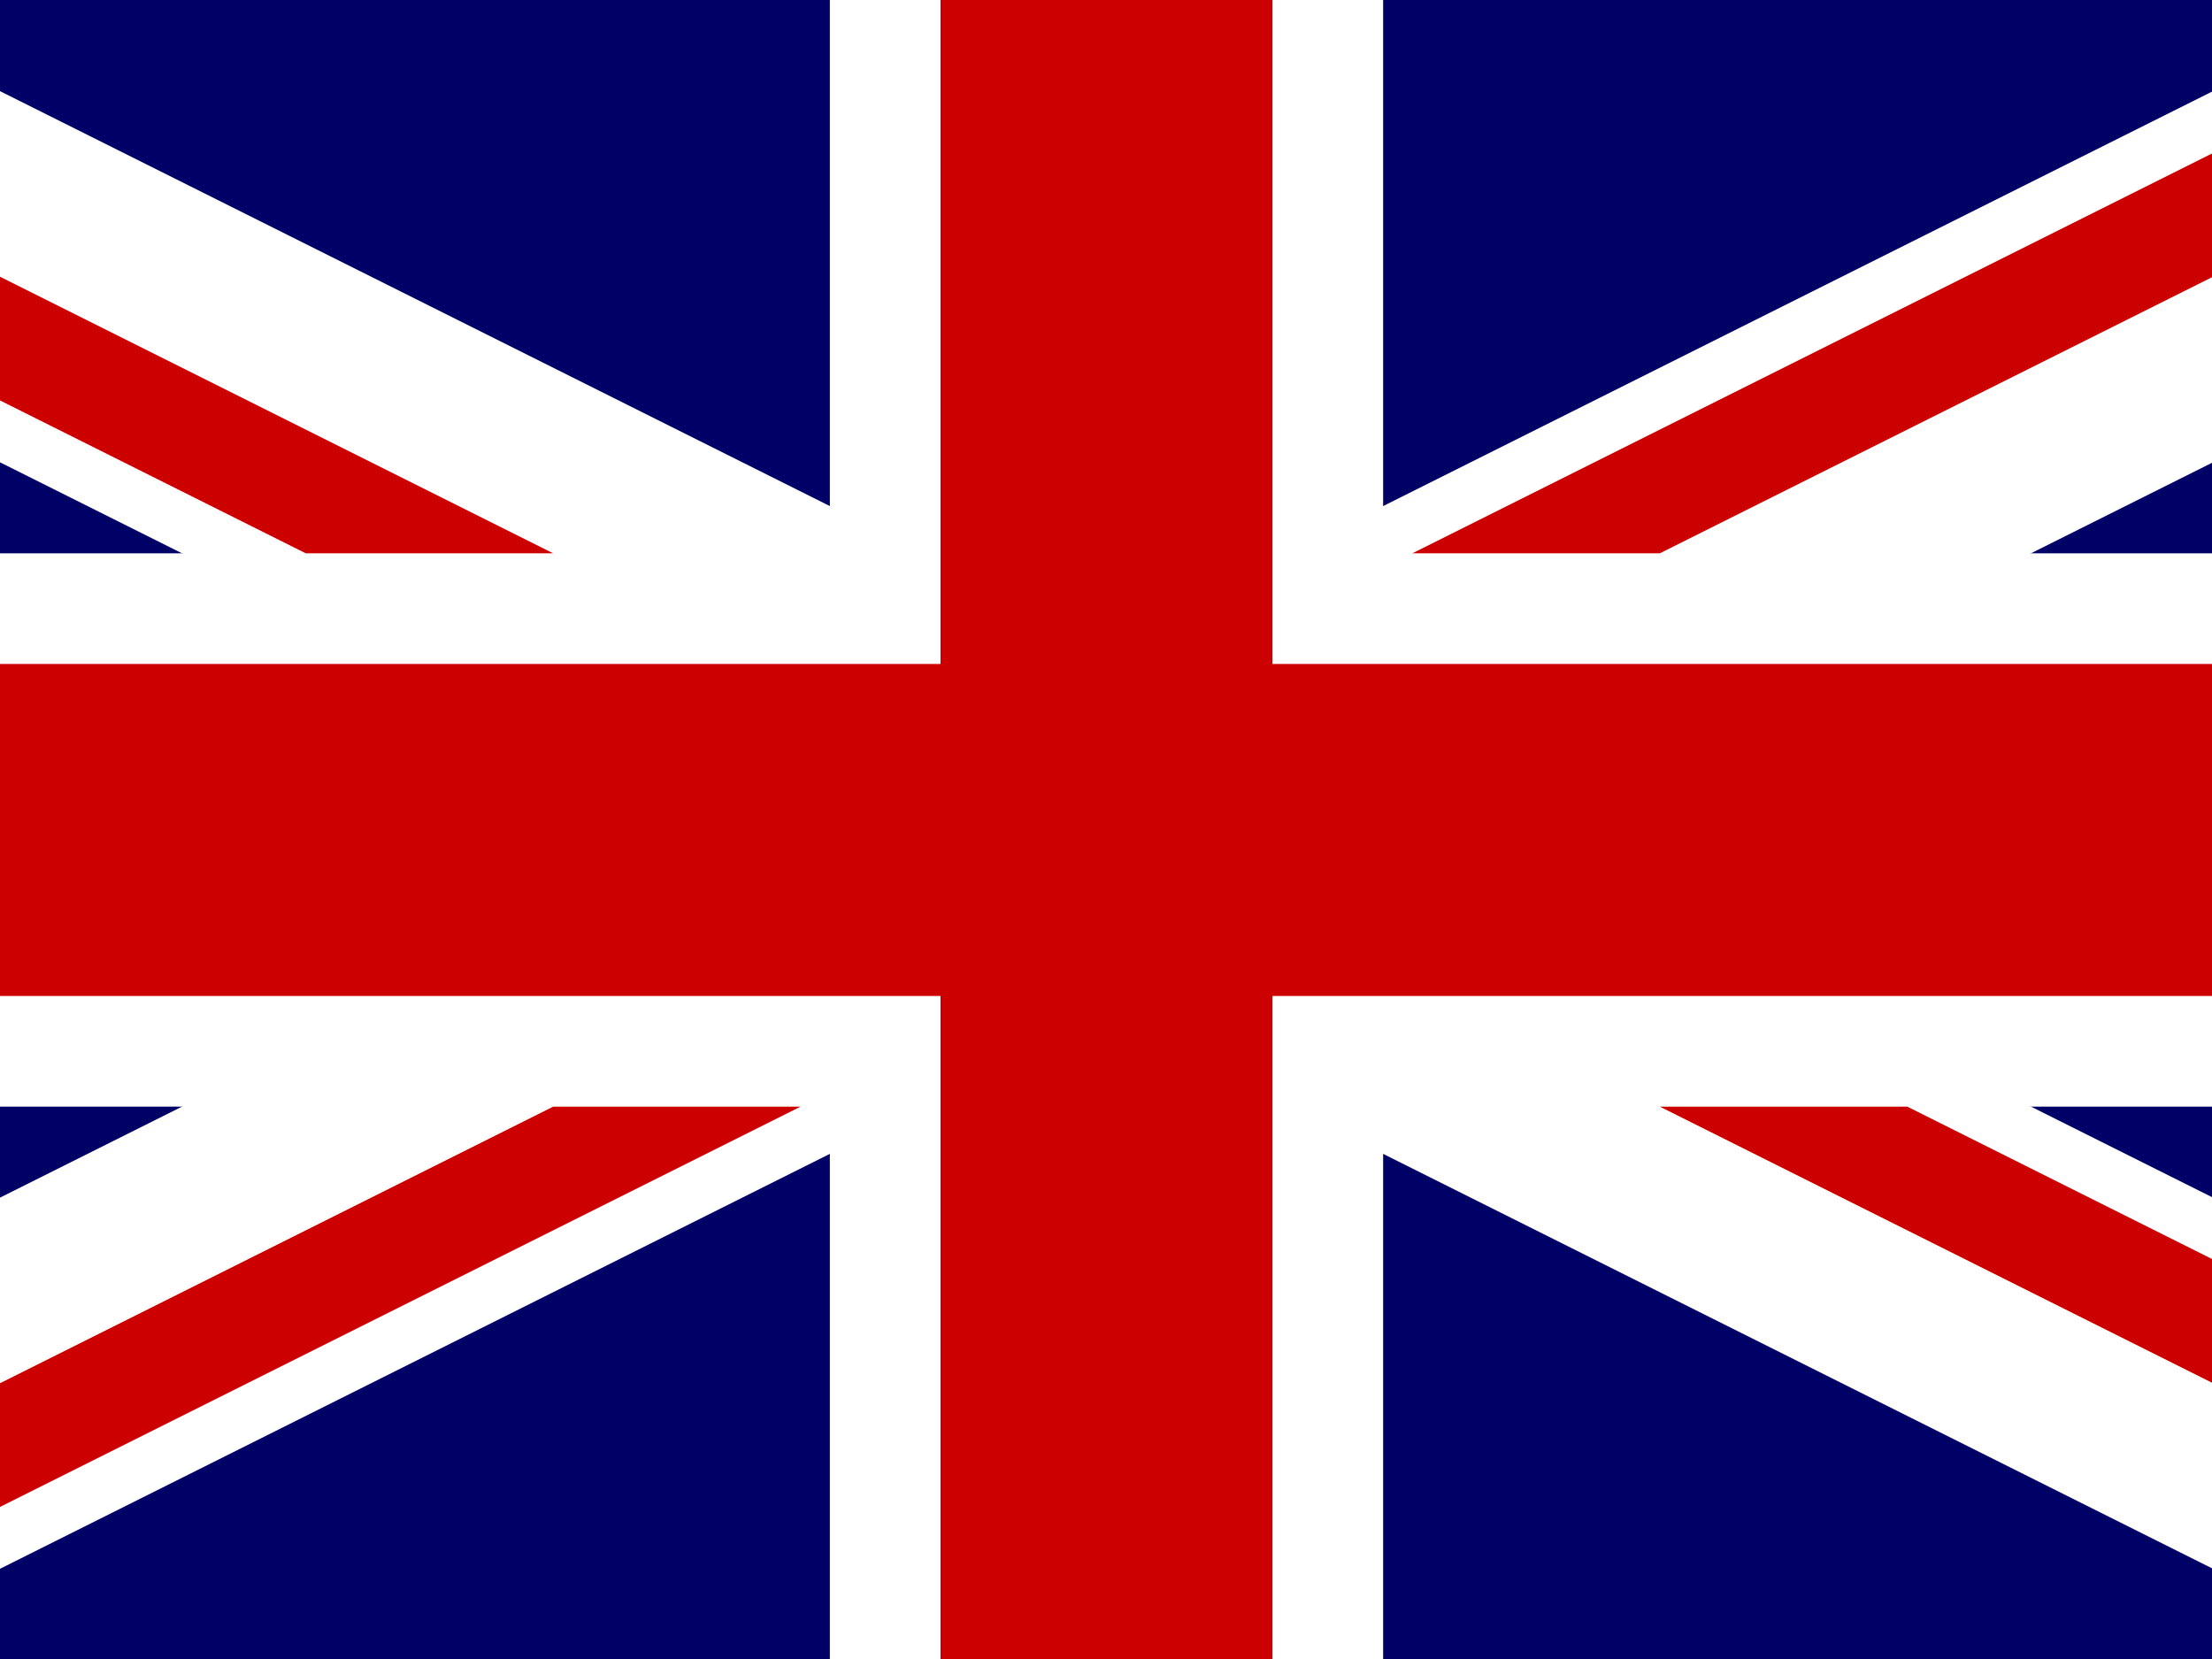 <svg xmlns="http://www.w3.org/2000/svg" height="480" width="640"><rect width="100%" height="100%" fill="#808080" stroke="none"/><defs><clipPath id="a"><rect fill-opacity=".67" height="512" width="682.67" x="-85.333"/></clipPath></defs><g transform="matrix(16.009 0 0 16.009 -160.128 0)" clip-path="url(#a)"><rect height="30" width="60" fill="#006"/><g><path d="M0 0v3.354l53.292 26.646h6.708v-3.354l-53.292-26.646h-6.708zm60 0v3.354l-53.292 26.646h-6.708v-3.354l53.292-26.646h6.708z" fill="#fff"/><path d="M25 0v30h10v-30h-10zm-25 10v10h60v-10h-60z" fill="#fff"/><path d="M0 12v6h60v-6h-60zm27-12v30h6v-30h-6z" fill="#c00"/><path d="M0 30l20-10h4.472l-20 10h-4.472zm0-30l20 10h-4.472l-15.528-7.764v-2.236zm35.528 10l20-10h4.472l-20 10h-4.472zm24.472 20l-20-10h4.472l15.528 7.764v2.236z" fill="#c00"/></g></g></svg>
